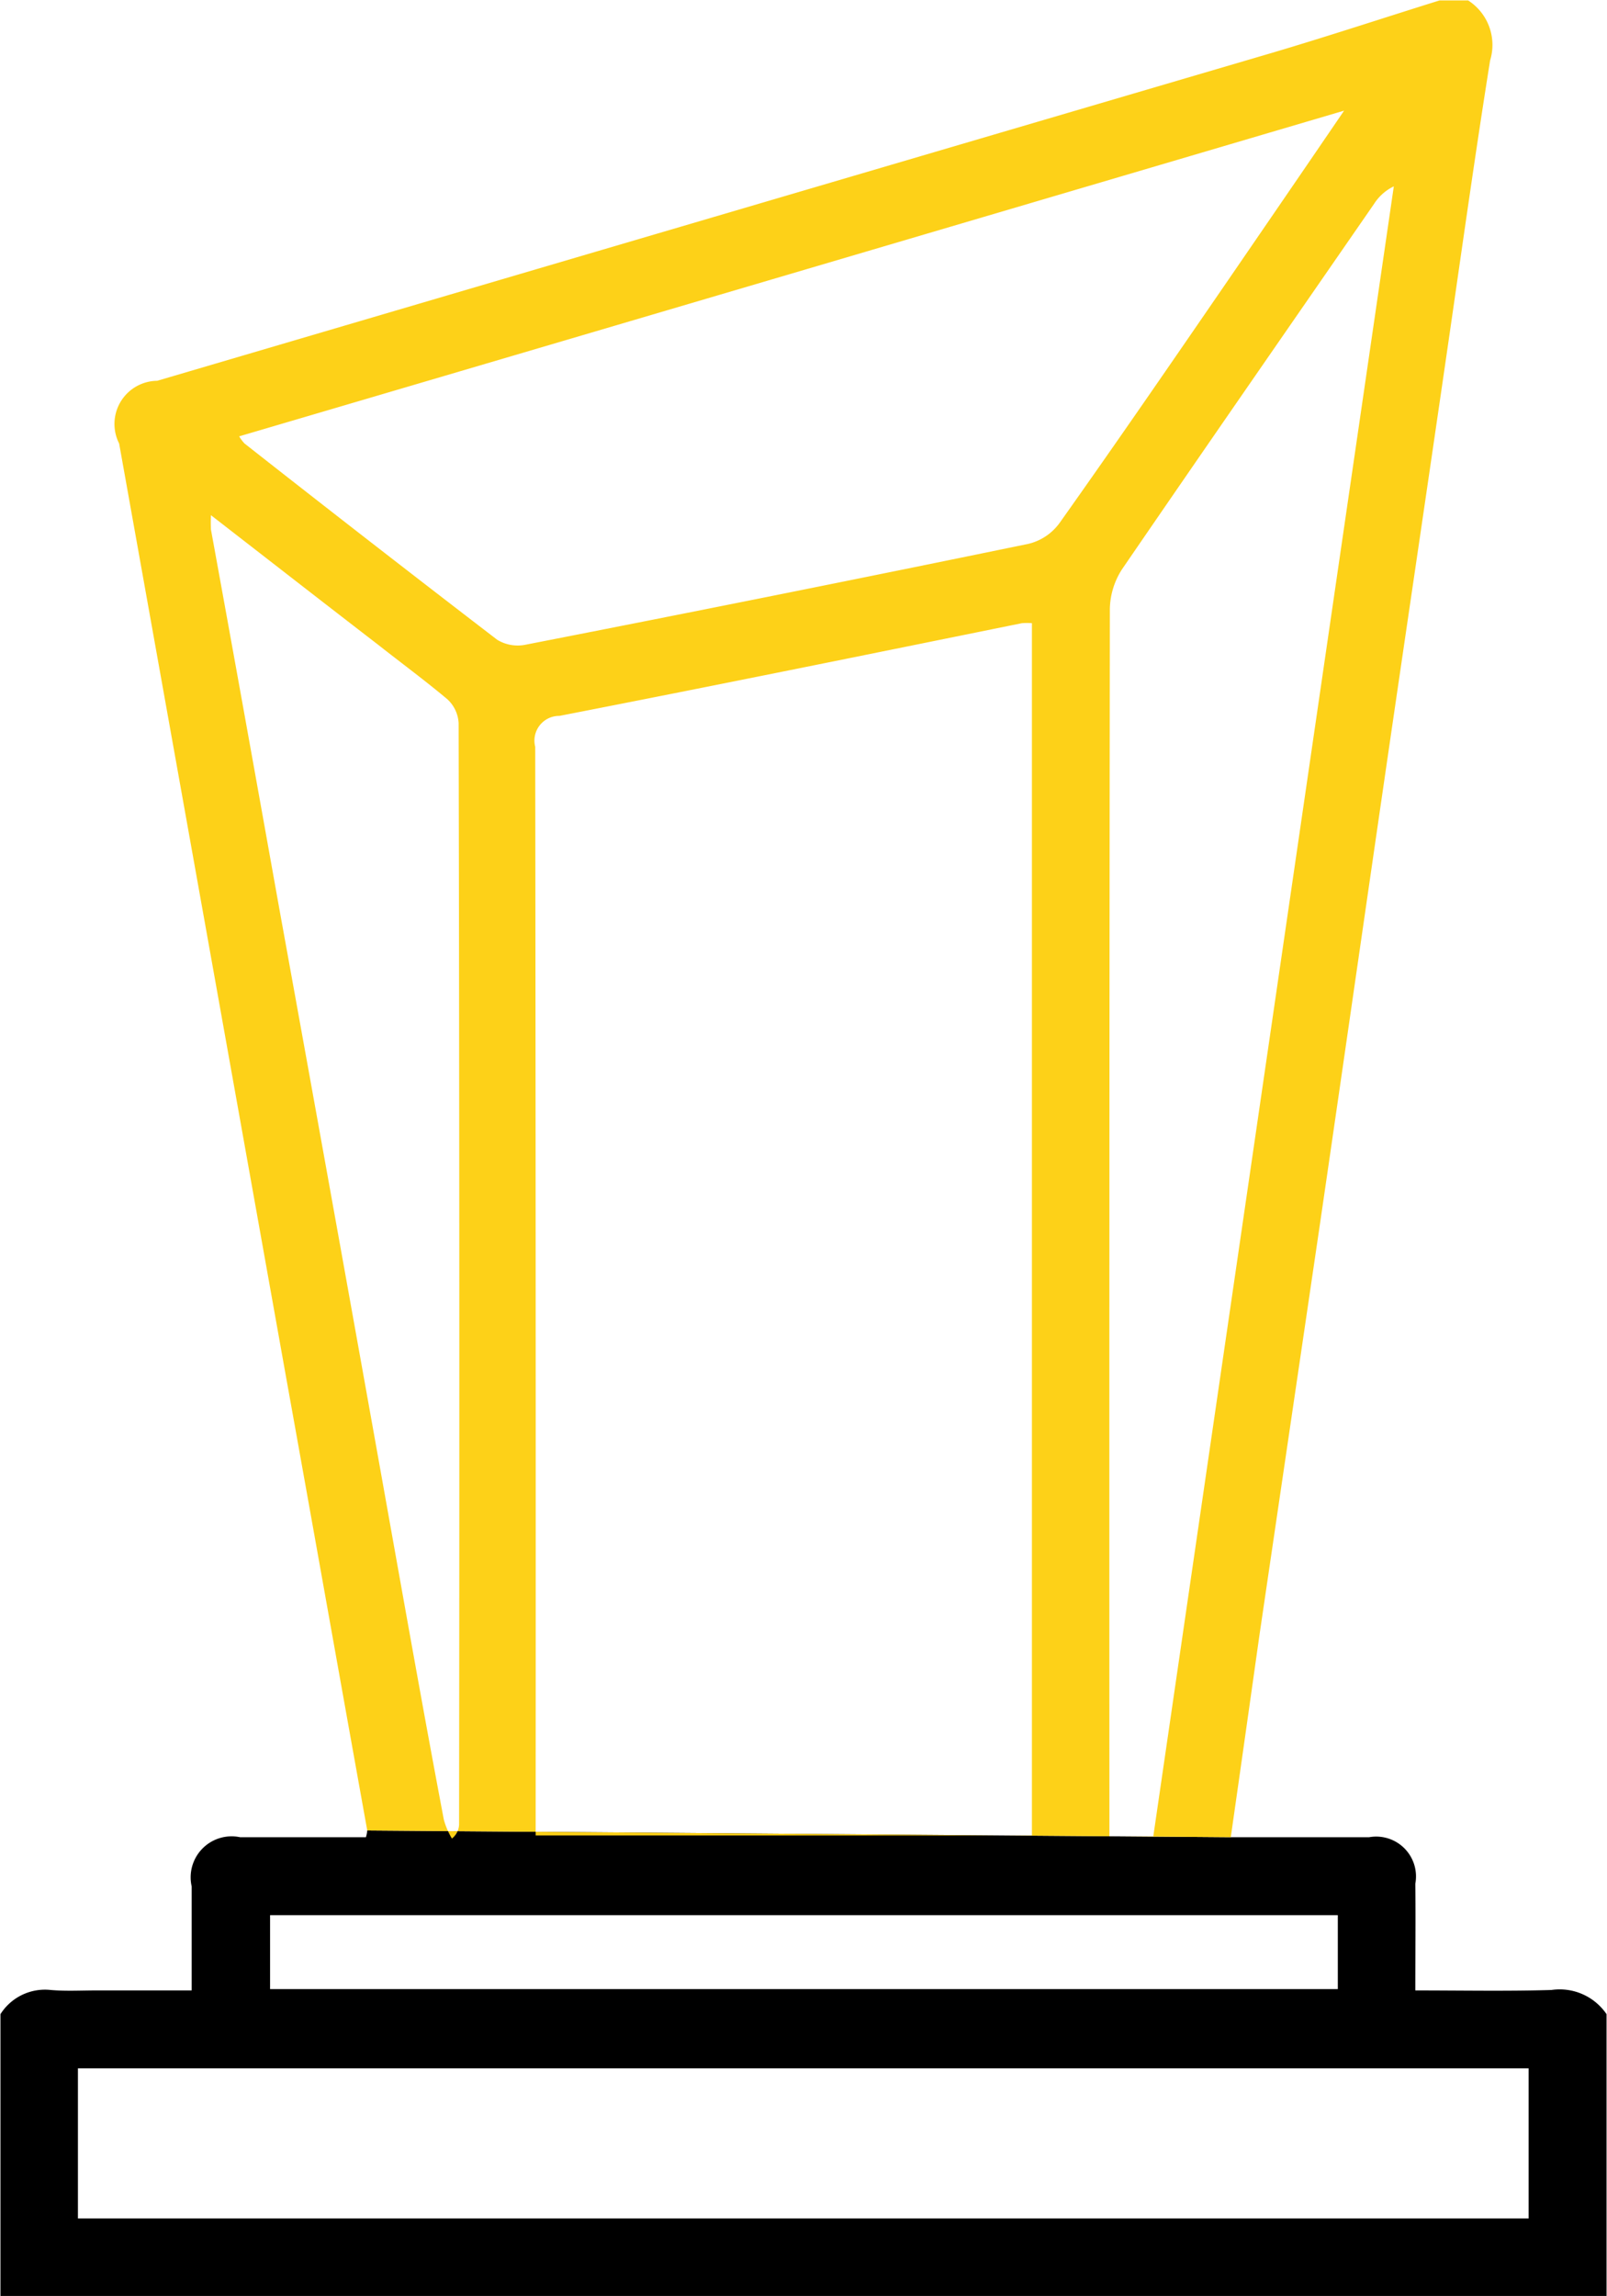 <svg xmlns="http://www.w3.org/2000/svg" width="35.88" height="51.25" viewBox="0 0 35.88 51.25">
  <path fill-rule="evenodd" d="M1496.54,2425.6h3.09a0.889,0.889,0,0,1,1.03,1.04c0.01,0.78,0,1.56,0,2.38,1.05,0,2.05.02,3.04-.01a1.267,1.267,0,0,1,1.23.54v6.29h-35.86v-6.29a1.176,1.176,0,0,1,1.12-.54c0.34,0.03.68,0.01,1.02,0.01h2.13v-2.32a0.915,0.915,0,0,1,1.08-1.1h2.81a0.744,0.744,0,0,0,.03-0.15m3.76,0.11h11.08m-21.3,8.55h32.39v-3.35H1470.8v3.35Zm23.03-8.53h0.98m-15.66.05,19.78,1.71h-23.84v1.65h23.84v-1.65Z" transform="translate(-1469.06 -2384.59)"/>
  <path fill="#FDD118" d="M1477.26,2425.45c-0.61-3.39-1.21-6.77-1.82-10.16q-1.86-10.41-3.72-20.8a0.964,0.964,0,0,1,.85-1.4q12.435-3.66,24.89-7.32c1.25-.37,2.49-0.78,3.74-1.17h0.64a1.18,1.18,0,0,1,.49,1.34c-0.33,2.07-.62,4.14-0.92,6.21-0.48,3.31-.97,6.61-1.45,9.91s-0.95,6.57-1.43,9.86c-0.45,3.06-.9,6.11-1.35,9.17-0.21,1.49-.42,2.97-0.64,4.51m-4.44-.04V2398.5a1.6,1.6,0,0,0-.22,0c-3.45.7-6.89,1.4-10.33,2.07a0.552,0.552,0,0,0-.54.69q0.015,11.88.01,23.75v0.55m-6.62-31.23a0.919,0.919,0,0,0,.12.16q2.805,2.205,5.64,4.38a0.877,0.877,0,0,0,.64.11q5.61-1.095,11.22-2.25a1.208,1.208,0,0,0,.7-0.47c1.27-1.79,2.52-3.61,3.77-5.43,0.83-1.21,1.66-2.42,2.58-3.77C1490.76,2389.51,1482.59,2391.92,1474.4,2394.33Zm20.41,31.25q2.685-18.42,5.37-36.83a1.071,1.071,0,0,0-.44.39c-1.88,2.72-3.76,5.43-5.63,8.16a1.688,1.688,0,0,0-.27.88q-0.015,13.41-.01,26.84v0.56m-14.68.05a0.415,0.415,0,0,0,.16-0.32q0.015-12.285-.01-24.58a0.781,0.781,0,0,0-.25-0.53c-0.5-.42-1.03-0.81-1.55-1.22-1.22-.94-2.44-1.89-3.73-2.89a3.189,3.189,0,0,0,0,.32c0.52,2.85,1.03,5.69,1.54,8.54q1.32,7.275,2.62,14.56c0.34,1.9.68,3.8,1.04,5.7a1.717,1.717,0,0,0,.18.42" transform="translate(-1469.06 -2384.59)"/>
</svg>
